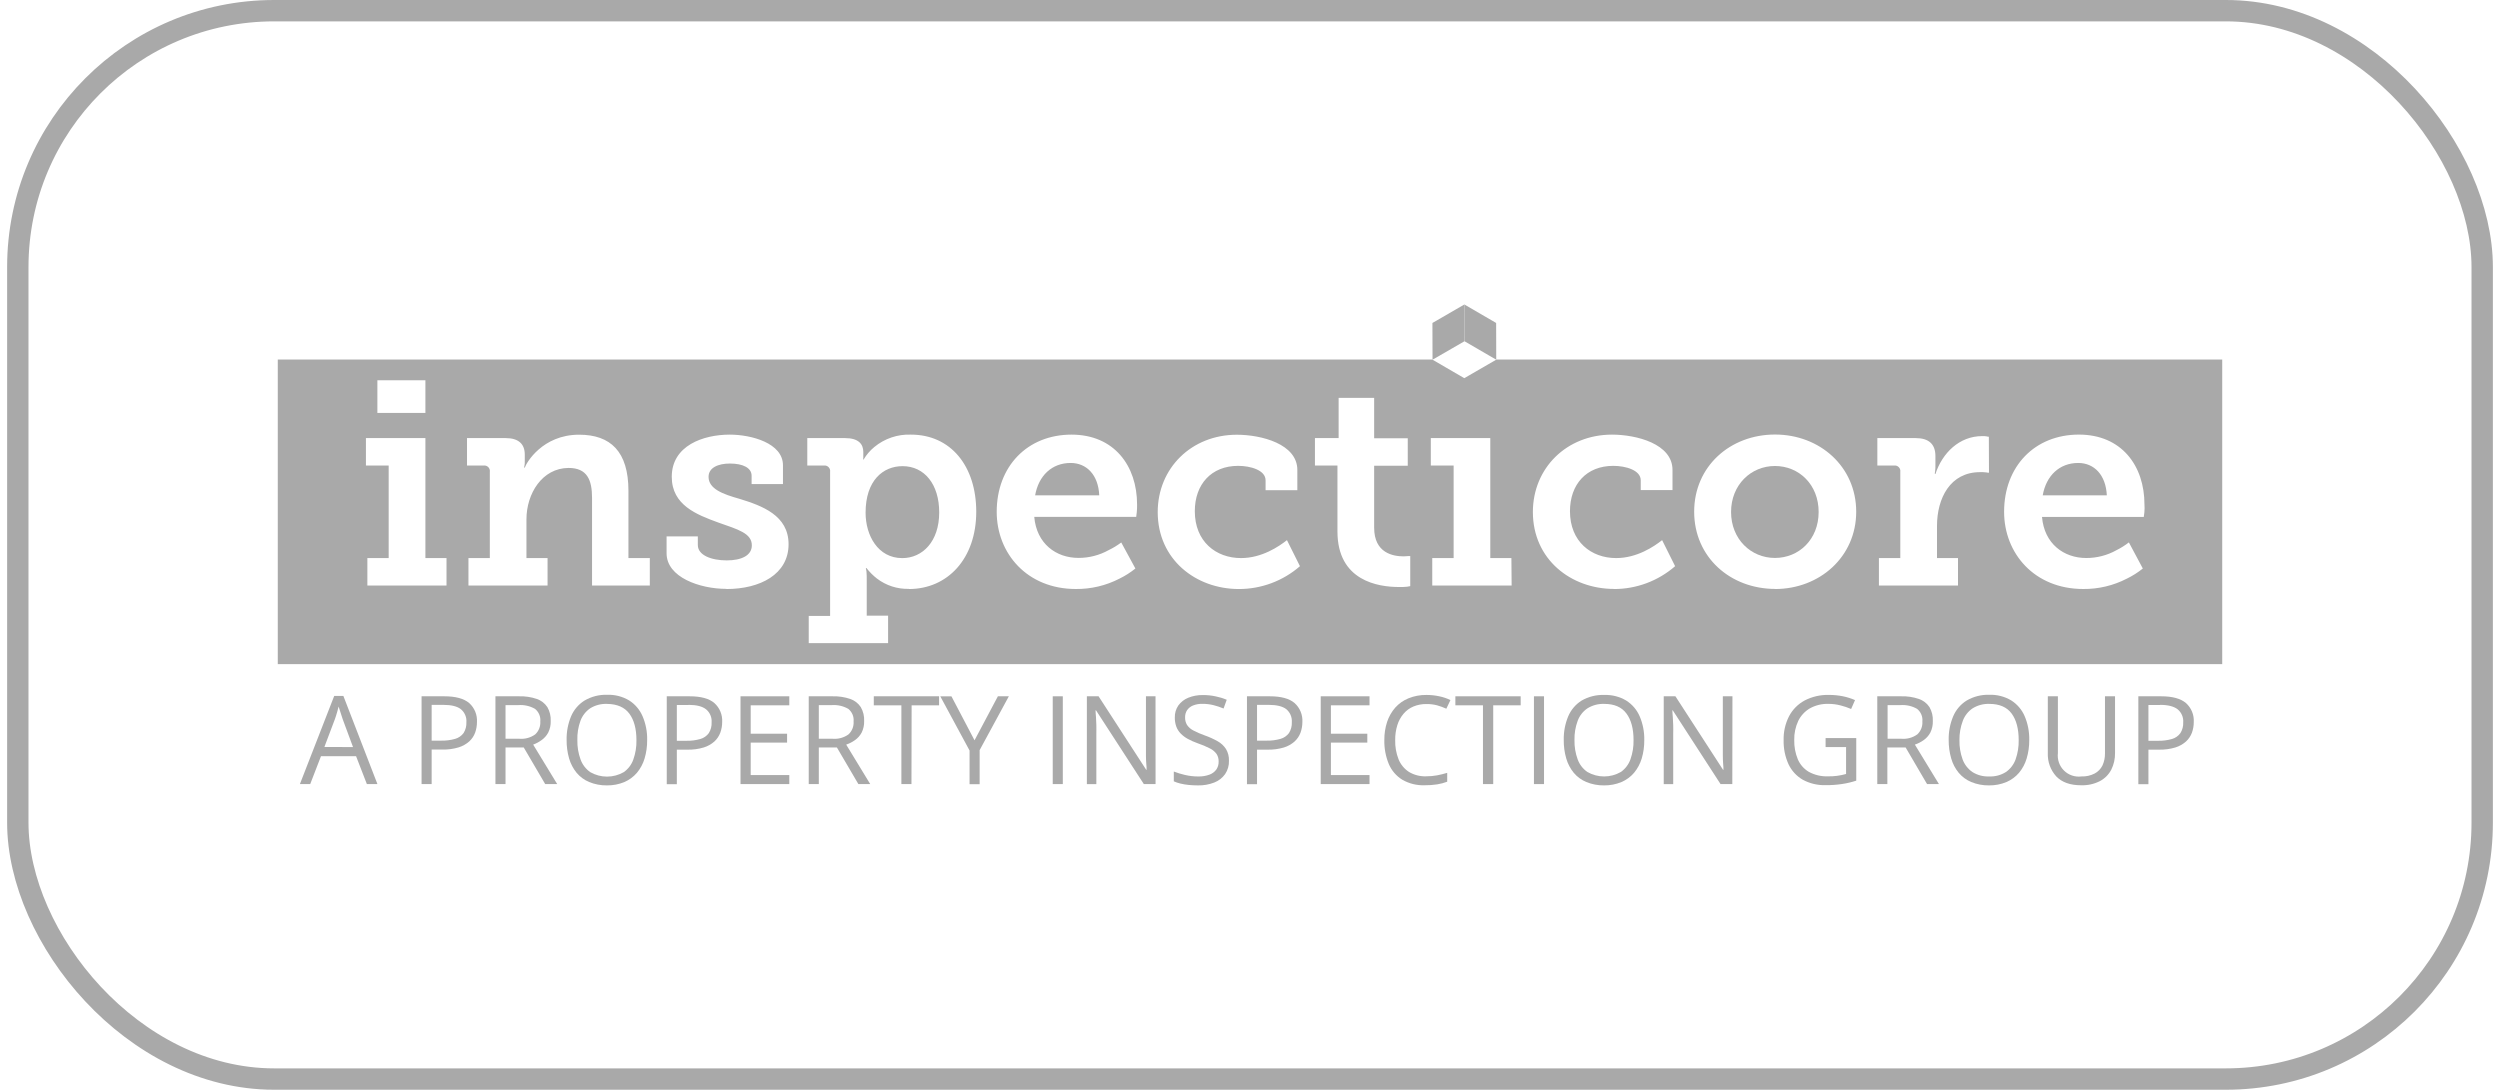 <svg xmlns="http://www.w3.org/2000/svg" width="234" height="102" viewBox="0 0 234 102" fill="none"><rect x="1.667" y="1" width="230.667" height="100" rx="24" stroke="#A9A9A9" stroke-width="2"></rect><g clip-path="url(#clip0_394_1126)"><path d="M34.339 73.39L33.329 70.782H30.043L29.036 73.39H28.07L31.282 65.139H32.14L35.327 73.39H34.339ZM33.043 69.926L32.084 67.337L31.977 67.009C31.927 66.858 31.876 66.694 31.823 66.534C31.769 66.373 31.728 66.219 31.694 66.134C31.656 66.288 31.615 66.449 31.574 66.591C31.533 66.732 31.489 66.883 31.448 67.013C31.407 67.142 31.37 67.252 31.341 67.327L30.363 69.916L33.043 69.926Z" fill="#A9A9A9"></path><path d="M41.592 65.173C42.641 65.173 43.414 65.383 43.913 65.803C44.161 66.025 44.356 66.301 44.482 66.609C44.609 66.917 44.664 67.25 44.643 67.582C44.645 67.921 44.587 68.256 44.473 68.575C44.359 68.886 44.172 69.165 43.929 69.39C43.64 69.648 43.299 69.84 42.929 69.954C42.436 70.101 41.923 70.17 41.41 70.159H40.403V73.39H39.459V65.173H41.592ZM41.501 65.976H40.403V69.324H41.293C41.736 69.335 42.178 69.278 42.605 69.157C42.921 69.067 43.199 68.874 43.394 68.609C43.581 68.306 43.672 67.954 43.655 67.598C43.673 67.368 43.634 67.136 43.543 66.924C43.452 66.711 43.312 66.523 43.133 66.376C42.787 66.11 42.243 65.976 41.501 65.976Z" fill="#A9A9A9"></path><path d="M48.578 65.173C49.145 65.156 49.711 65.24 50.248 65.422C50.651 65.561 50.997 65.829 51.233 66.184C51.46 66.58 51.569 67.032 51.547 67.488C51.56 67.864 51.479 68.238 51.311 68.575C51.16 68.856 50.944 69.098 50.682 69.28C50.444 69.454 50.182 69.594 49.905 69.696L52.154 73.39H51.031L49.021 69.96H47.317V73.39H46.373V65.173H48.578ZM48.525 65.998H47.317V69.148H48.619C49.145 69.191 49.669 69.046 50.097 68.738C50.261 68.585 50.389 68.397 50.471 68.187C50.553 67.978 50.588 67.753 50.572 67.529C50.595 67.305 50.56 67.079 50.472 66.872C50.384 66.665 50.246 66.484 50.069 66.345C49.6 66.079 49.062 65.958 48.525 65.998Z" fill="#A9A9A9"></path><path d="M60.574 69.27C60.581 69.855 60.499 70.436 60.332 70.996C60.188 71.487 59.943 71.943 59.615 72.335C59.296 72.71 58.894 73.005 58.442 73.198C57.926 73.413 57.371 73.52 56.812 73.513C56.242 73.521 55.676 73.414 55.148 73.198C54.692 73.008 54.287 72.711 53.969 72.332C53.647 71.936 53.409 71.48 53.268 70.99C53.107 70.427 53.029 69.844 53.035 69.258C53.02 68.502 53.161 67.752 53.45 67.053C53.708 66.442 54.147 65.926 54.708 65.573C55.349 65.197 56.083 65.009 56.825 65.032C57.545 65.006 58.258 65.187 58.879 65.554C59.435 65.906 59.874 66.418 60.137 67.022C60.443 67.731 60.592 68.498 60.574 69.27ZM54.041 69.27C54.027 69.886 54.127 70.499 54.337 71.078C54.509 71.563 54.83 71.982 55.252 72.275C55.728 72.548 56.267 72.691 56.816 72.691C57.364 72.691 57.903 72.548 58.379 72.275C58.795 71.986 59.11 71.572 59.278 71.094C59.485 70.514 59.584 69.902 59.571 69.286C59.571 68.224 59.35 67.395 58.907 66.798C58.465 66.202 57.771 65.898 56.825 65.885C56.272 65.861 55.724 66.002 55.252 66.291C54.833 66.575 54.512 66.982 54.334 67.457C54.122 68.037 54.023 68.653 54.041 69.27Z" fill="#A9A9A9"></path><path d="M64.541 65.173C65.602 65.173 66.376 65.383 66.862 65.803C67.111 66.025 67.306 66.3 67.433 66.609C67.56 66.917 67.615 67.25 67.595 67.582C67.597 67.921 67.538 68.257 67.422 68.575C67.306 68.889 67.118 69.172 66.871 69.4C66.582 69.658 66.239 69.85 65.868 69.963C65.376 70.111 64.865 70.18 64.352 70.168H63.352V73.399H62.408V65.173H64.541ZM64.453 65.989H63.352V69.337H64.245C64.687 69.347 65.128 69.291 65.554 69.17C65.871 69.081 66.148 68.888 66.343 68.622C66.533 68.32 66.625 67.967 66.607 67.611C66.624 67.38 66.586 67.149 66.495 66.936C66.404 66.724 66.264 66.536 66.085 66.389C65.737 66.114 65.193 65.976 64.453 65.976V65.989Z" fill="#A9A9A9"></path><path d="M73.879 73.39H69.312V65.173H73.879V66.017H70.265V68.675H73.671V69.507H70.265V72.546H73.879V73.39Z" fill="#A9A9A9"></path><path d="M77.915 65.173C78.482 65.156 79.047 65.24 79.585 65.422C79.988 65.561 80.334 65.829 80.569 66.184C80.797 66.58 80.906 67.032 80.884 67.488C80.897 67.864 80.816 68.238 80.648 68.575C80.497 68.856 80.281 69.098 80.019 69.28C79.769 69.457 79.494 69.597 79.204 69.696L81.453 73.39H80.343L78.333 69.96H76.641V73.39H75.697V65.173H77.915ZM77.861 65.998H76.641V69.148H77.943C78.469 69.191 78.993 69.046 79.421 68.738C79.585 68.585 79.713 68.397 79.796 68.187C79.878 67.978 79.912 67.753 79.896 67.529C79.918 67.305 79.884 67.079 79.796 66.873C79.708 66.666 79.569 66.484 79.393 66.345C78.927 66.081 78.395 65.961 77.861 65.998Z" fill="#A9A9A9"></path><path d="M85.313 73.39H84.369V66.017H81.787V65.173H87.898V66.017H85.328L85.313 73.39Z" fill="#A9A9A9"></path><path d="M91.216 69.293L93.402 65.173H94.428L91.694 70.212V73.399H90.751V70.25L88.011 65.177H89.055L91.216 69.293Z" fill="#A9A9A9"></path><path d="M98.536 73.39V65.173H99.479V73.39H98.536Z" fill="#A9A9A9"></path><path d="M108.161 73.39H107.063L102.587 66.487H102.543C102.543 66.672 102.568 66.88 102.584 67.116C102.6 67.353 102.609 67.601 102.618 67.866C102.628 68.13 102.618 68.398 102.618 68.672V73.396H101.731V65.173H102.826L107.283 72.051H107.321C107.321 71.919 107.321 71.736 107.292 71.491C107.264 71.245 107.27 70.99 107.261 70.71C107.252 70.43 107.261 70.171 107.261 69.932V65.173H108.157L108.161 73.39Z" fill="#A9A9A9"></path><path d="M115.03 71.201C115.046 71.649 114.919 72.09 114.668 72.461C114.414 72.815 114.062 73.088 113.655 73.245C113.167 73.434 112.647 73.525 112.123 73.513C111.829 73.513 111.535 73.498 111.243 73.469C110.985 73.443 110.73 73.4 110.478 73.339C110.269 73.29 110.064 73.22 109.868 73.132V72.215C110.202 72.345 110.545 72.45 110.894 72.53C111.306 72.629 111.728 72.678 112.152 72.678C112.507 72.687 112.861 72.63 113.196 72.511C113.454 72.42 113.68 72.255 113.844 72.036C113.995 71.815 114.072 71.553 114.064 71.286C114.074 71.038 114.01 70.792 113.878 70.581C113.719 70.36 113.509 70.182 113.265 70.061C112.888 69.867 112.497 69.701 112.095 69.567C111.778 69.455 111.469 69.318 111.173 69.157C110.927 69.024 110.702 68.854 110.507 68.653C110.327 68.466 110.188 68.245 110.098 68.001C110.003 67.729 109.957 67.442 109.963 67.154C109.951 66.752 110.068 66.358 110.296 66.027C110.531 65.706 110.851 65.457 111.221 65.309C111.653 65.134 112.116 65.049 112.583 65.057C112.991 65.053 113.398 65.095 113.797 65.183C114.148 65.253 114.492 65.358 114.822 65.498L114.526 66.317C114.22 66.188 113.905 66.083 113.583 66.002C113.247 65.919 112.903 65.878 112.557 65.879C112.253 65.87 111.951 65.922 111.667 66.033C111.445 66.122 111.253 66.273 111.114 66.468C110.985 66.667 110.919 66.901 110.925 67.138C110.915 67.391 110.978 67.64 111.107 67.856C111.255 68.073 111.455 68.249 111.689 68.367C112.032 68.547 112.387 68.702 112.752 68.83C113.178 68.979 113.589 69.166 113.982 69.387C114.294 69.561 114.558 69.809 114.753 70.108C114.948 70.438 115.044 70.818 115.03 71.201Z" fill="#A9A9A9"></path><path d="M118.848 65.173C119.909 65.173 120.683 65.383 121.17 65.803C121.418 66.025 121.613 66.3 121.74 66.609C121.867 66.917 121.923 67.25 121.903 67.582C121.903 67.921 121.844 68.257 121.73 68.575C121.614 68.89 121.424 69.173 121.176 69.4C120.887 69.657 120.546 69.85 120.176 69.963C119.683 70.11 119.17 70.179 118.657 70.168H117.659V73.399H116.716V65.173H118.848ZM118.757 65.976H117.659V69.324H118.55C118.993 69.335 119.435 69.278 119.861 69.157C120.178 69.067 120.455 68.874 120.651 68.609C120.84 68.307 120.932 67.954 120.915 67.598C120.931 67.368 120.892 67.136 120.802 66.924C120.711 66.712 120.571 66.524 120.393 66.376C120.045 66.11 119.499 65.976 118.757 65.976Z" fill="#A9A9A9"></path><path d="M128.187 73.39H123.62V65.173H128.187V66.017H124.573V68.675H127.98V69.507H124.573V72.546H128.187V73.39Z" fill="#A9A9A9"></path><path d="M133.512 65.898C133.094 65.891 132.678 65.971 132.292 66.131C131.937 66.281 131.623 66.512 131.373 66.805C131.11 67.117 130.912 67.479 130.791 67.869C130.651 68.324 130.583 68.798 130.59 69.274C130.574 69.888 130.681 70.499 130.905 71.072C131.1 71.552 131.437 71.962 131.87 72.246C132.354 72.539 132.913 72.683 133.477 72.662C133.826 72.665 134.173 72.635 134.515 72.571C134.834 72.51 135.149 72.433 135.459 72.338V73.169C135.154 73.284 134.837 73.367 134.515 73.418C134.127 73.478 133.735 73.505 133.342 73.5C132.61 73.526 131.885 73.347 131.251 72.98C130.69 72.633 130.25 72.12 129.992 71.513C129.7 70.802 129.557 70.039 129.574 69.27C129.568 68.691 129.656 68.115 129.835 67.564C129.998 67.072 130.258 66.618 130.599 66.228C130.94 65.85 131.361 65.554 131.832 65.362C132.367 65.146 132.939 65.039 133.515 65.047C133.919 65.046 134.322 65.088 134.717 65.173C135.078 65.247 135.429 65.365 135.761 65.526L135.377 66.335C135.1 66.209 134.812 66.103 134.519 66.02C134.19 65.934 133.852 65.893 133.512 65.898Z" fill="#A9A9A9"></path><path d="M139.765 73.39H138.805V66.017H136.223V65.173H142.335V66.017H139.765V73.39Z" fill="#A9A9A9"></path><path d="M143.577 73.39V65.173H144.521V73.39H143.577Z" fill="#A9A9A9"></path><path d="M153.904 69.27C153.911 69.855 153.831 70.436 153.665 70.996C153.517 71.486 153.274 71.941 152.947 72.335C152.627 72.71 152.225 73.005 151.771 73.198C151.256 73.413 150.703 73.52 150.145 73.513C149.575 73.521 149.009 73.414 148.481 73.198C148.024 73.008 147.619 72.711 147.302 72.332C146.979 71.937 146.74 71.481 146.6 70.99C146.438 70.427 146.36 69.844 146.367 69.258C146.352 68.502 146.493 67.752 146.783 67.053C147.04 66.442 147.479 65.925 148.041 65.573C148.684 65.202 149.419 65.02 150.161 65.047C150.88 65.022 151.592 65.204 152.211 65.57C152.769 65.922 153.207 66.433 153.47 67.038C153.772 67.742 153.92 68.504 153.904 69.27ZM147.371 69.27C147.357 69.886 147.459 70.499 147.67 71.078C147.843 71.558 148.162 71.971 148.582 72.259C149.058 72.532 149.596 72.676 150.145 72.676C150.693 72.676 151.232 72.532 151.708 72.259C152.124 71.969 152.438 71.556 152.608 71.078C152.815 70.499 152.914 69.886 152.9 69.27C152.9 68.208 152.678 67.379 152.233 66.783C151.79 66.184 151.101 65.885 150.161 65.885C149.607 65.863 149.06 66.007 148.588 66.298C148.169 66.581 147.849 66.989 147.673 67.463C147.458 68.041 147.356 68.654 147.371 69.27Z" fill="#A9A9A9"></path><path d="M162.144 73.39H161.043L156.571 66.487H156.533C156.533 66.672 156.558 66.88 156.574 67.116C156.59 67.353 156.599 67.601 156.612 67.866C156.624 68.13 156.612 68.398 156.612 68.672V73.396H155.725V65.173H156.819L161.276 72.051H161.314C161.314 71.919 161.314 71.736 161.286 71.491C161.257 71.245 161.267 70.99 161.257 70.71C161.248 70.43 161.257 70.171 161.257 69.932V65.173H162.157L162.144 73.39Z" fill="#A9A9A9"></path><path d="M170.876 69.085H173.745V73.069C173.312 73.211 172.868 73.317 172.417 73.383C171.912 73.459 171.402 73.495 170.892 73.49C170.14 73.515 169.395 73.339 168.734 72.98C168.152 72.641 167.686 72.133 167.4 71.522C167.083 70.815 166.928 70.046 166.947 69.27C166.929 68.499 167.102 67.735 167.451 67.047C167.778 66.421 168.284 65.907 168.904 65.57C169.609 65.203 170.396 65.022 171.191 65.044C171.627 65.043 172.062 65.085 172.49 65.17C172.882 65.25 173.264 65.37 173.631 65.529L173.266 66.361C172.942 66.222 172.608 66.109 172.266 66.024C171.896 65.928 171.516 65.881 171.134 65.882C170.534 65.865 169.94 66.008 169.413 66.297C168.941 66.573 168.56 66.981 168.319 67.472C168.055 68.034 167.926 68.65 167.941 69.27C167.928 69.884 168.04 70.494 168.272 71.062C168.481 71.556 168.843 71.97 169.303 72.243C169.857 72.545 170.482 72.691 171.112 72.665C171.68 72.675 172.246 72.601 172.792 72.445V69.925H170.876V69.085Z" fill="#A9A9A9"></path><path d="M177.943 65.173C178.51 65.156 179.074 65.24 179.61 65.422C180.014 65.561 180.361 65.828 180.598 66.184C180.826 66.58 180.935 67.032 180.913 67.488C180.926 67.864 180.845 68.238 180.677 68.575C180.525 68.856 180.31 69.098 180.048 69.28C179.798 69.457 179.523 69.597 179.233 69.696L181.485 73.39H180.372L178.365 69.96H176.657V73.39H175.713V65.173H177.943ZM177.887 65.998H176.679V69.148H177.981C178.507 69.192 179.031 69.046 179.46 68.738C179.624 68.585 179.752 68.397 179.834 68.187C179.916 67.978 179.95 67.753 179.934 67.529C179.957 67.305 179.923 67.079 179.835 66.872C179.747 66.665 179.608 66.484 179.431 66.345C178.962 66.079 178.424 65.959 177.887 65.998Z" fill="#A9A9A9"></path><path d="M189.937 69.27C189.943 69.855 189.861 70.436 189.694 70.996C189.549 71.486 189.306 71.942 188.98 72.335C188.66 72.709 188.257 73.004 187.804 73.198C187.288 73.413 186.734 73.52 186.175 73.513C185.605 73.521 185.039 73.414 184.511 73.198C184.055 73.008 183.652 72.711 183.334 72.332C183.01 71.938 182.772 71.481 182.633 70.99C182.47 70.427 182.391 69.844 182.397 69.258C182.381 68.502 182.524 67.751 182.816 67.053C183.073 66.442 183.512 65.925 184.074 65.573C184.715 65.197 185.45 65.009 186.194 65.032C186.913 65.007 187.625 65.188 188.244 65.554C188.802 65.906 189.24 66.417 189.503 67.022C189.807 67.731 189.955 68.499 189.937 69.27ZM183.404 69.27C183.389 69.886 183.49 70.499 183.699 71.078C183.875 71.556 184.193 71.969 184.612 72.259C185.082 72.554 185.63 72.699 186.184 72.675C186.739 72.701 187.287 72.555 187.757 72.259C188.173 71.969 188.489 71.556 188.66 71.078C188.865 70.498 188.964 69.886 188.949 69.27C188.949 68.208 188.728 67.379 188.285 66.783C187.843 66.186 187.152 65.887 186.213 65.885C185.659 65.863 185.111 66.007 184.64 66.298C184.22 66.581 183.899 66.988 183.721 67.463C183.503 68.04 183.396 68.653 183.404 69.27Z" fill="#A9A9A9"></path><path d="M197.967 65.173V70.489C197.976 71.026 197.857 71.558 197.617 72.039C197.381 72.495 197.011 72.868 196.557 73.109C196.01 73.388 195.401 73.523 194.787 73.5C193.771 73.5 193 73.226 192.469 72.675C192.198 72.378 191.989 72.03 191.853 71.652C191.717 71.273 191.657 70.872 191.676 70.47V65.173H192.619V70.496C192.584 70.793 192.618 71.093 192.716 71.376C192.815 71.658 192.977 71.913 193.189 72.124C193.401 72.334 193.659 72.493 193.941 72.588C194.224 72.684 194.525 72.713 194.821 72.675C195.249 72.691 195.673 72.598 196.054 72.404C196.375 72.236 196.633 71.97 196.793 71.645C196.954 71.288 197.034 70.9 197.026 70.508V65.173H197.967Z" fill="#A9A9A9"></path><path d="M202.285 65.173C203.334 65.173 204.106 65.383 204.603 65.803C204.852 66.025 205.047 66.3 205.174 66.609C205.301 66.917 205.356 67.25 205.336 67.582C205.338 67.921 205.28 68.256 205.166 68.575C205.051 68.89 204.861 69.173 204.613 69.4C204.324 69.657 203.983 69.85 203.612 69.963C203.12 70.11 202.607 70.179 202.093 70.168H201.093V73.399H200.149V65.173H202.285ZM202.194 65.989H201.093V69.337H201.986C202.429 69.347 202.871 69.29 203.298 69.17C203.614 69.08 203.89 68.887 204.084 68.622C204.274 68.32 204.366 67.967 204.348 67.611C204.366 67.38 204.327 67.149 204.236 66.936C204.145 66.724 204.005 66.536 203.826 66.389C203.48 66.121 202.933 65.976 202.194 65.976V65.989Z" fill="#A9A9A9"></path><path d="M84.479 43.632C82.667 43.632 81.019 44.958 81.019 47.988C81.019 50.126 82.18 52.239 84.451 52.239C86.338 52.239 87.91 50.696 87.91 47.963C87.91 45.336 86.533 43.632 84.479 43.632Z" fill="#A9A9A9"></path><path d="M140.02 33.652L140.048 33.668L137.057 35.397L134.085 33.668L134.113 33.652H26V62.163H208V33.652H140.02ZM35.323 35.592H39.818V38.65H35.323V35.592ZM41.793 54.803H34.386V52.236H36.38V43.576H34.251V41.006H39.818V52.236H41.793V54.803ZM60.823 54.803H55.416V46.615C55.416 44.911 54.957 43.799 53.214 43.799C50.742 43.818 49.276 46.202 49.276 48.611V52.236H51.251V54.809H43.847V52.236H45.848V44.171C45.861 44.09 45.854 44.007 45.829 43.928C45.804 43.85 45.76 43.779 45.702 43.721C45.644 43.663 45.573 43.62 45.495 43.594C45.417 43.569 45.334 43.563 45.253 43.576H43.712V41.006H47.336C48.55 41.006 49.119 41.573 49.119 42.546V43.176C49.125 43.312 49.115 43.448 49.091 43.582C49.072 43.643 49.063 43.707 49.065 43.771H49.119C49.254 43.339 50.767 40.688 54.202 40.688C57.146 40.688 58.822 42.262 58.822 45.938V52.236H60.823V54.803ZM67.988 55.118C65.5 55.118 62.392 54.034 62.392 51.789V50.208H65.317V51.02C65.317 51.965 66.576 52.453 68.022 52.453C69.4 52.453 70.372 51.994 70.372 51.046C70.372 49.909 69.076 49.559 67.227 48.907C65.226 48.177 62.877 47.285 62.877 44.631C62.877 41.708 65.821 40.681 68.309 40.681C70.309 40.681 73.285 41.466 73.285 43.55V45.308H70.35V44.523C70.35 43.793 69.539 43.387 68.321 43.387C67.239 43.387 66.321 43.764 66.321 44.631C66.321 45.767 67.673 46.256 69.215 46.69C71.322 47.339 73.81 48.23 73.81 50.939C73.81 53.754 71.152 55.133 67.988 55.133V55.118ZM85.073 55.118C83.991 55.148 82.932 54.804 82.073 54.145C81.71 53.861 81.383 53.533 81.101 53.168H81.044L81.101 53.483C81.124 53.771 81.132 54.06 81.126 54.349V57.624H83.126V60.197H75.697V57.65H77.698V44.171C77.711 44.09 77.704 44.007 77.679 43.928C77.654 43.85 77.61 43.779 77.552 43.721C77.494 43.663 77.423 43.62 77.345 43.594C77.267 43.569 77.184 43.563 77.103 43.576H75.562V41.006H79.104C80.362 41.006 80.805 41.573 80.805 42.303V42.82C80.811 42.884 80.802 42.949 80.777 43.009H80.834C81.097 42.565 81.436 42.171 81.834 41.843C82.796 41.047 84.018 40.633 85.265 40.681C88.996 40.681 91.377 43.629 91.377 47.906C91.374 52.29 88.697 55.133 85.073 55.133V55.118ZM106.402 47.944L106.349 48.378H96.806C97.023 50.898 98.86 52.22 100.942 52.22C101.932 52.224 102.907 51.972 103.773 51.49C104.187 51.291 104.581 51.051 104.949 50.775L106.273 53.212C105.815 53.582 105.317 53.899 104.789 54.157C103.525 54.81 102.121 55.144 100.7 55.13C96.142 55.133 93.292 51.805 93.292 47.906C93.292 43.657 96.158 40.681 100.294 40.681C104.266 40.681 106.431 43.576 106.431 47.229C106.434 47.473 106.425 47.717 106.402 47.959V47.944ZM115.958 55.133C111.932 55.133 108.362 52.371 108.362 47.934C108.362 43.818 111.526 40.691 115.769 40.691C118.068 40.691 121.431 41.557 121.431 43.991V45.881H118.458V44.955C118.458 44.01 117.052 43.604 115.892 43.604C113.375 43.604 111.834 45.336 111.834 47.852C111.834 50.687 113.81 52.236 116.159 52.236C118.106 52.236 119.701 51.156 120.459 50.557L121.676 52.995C120.091 54.376 118.059 55.136 115.958 55.133ZM131.999 54.863L131.703 54.916C131.452 54.943 131.198 54.952 130.945 54.944C128.998 54.944 125.186 54.374 125.186 49.748V43.576H123.079V41.006H125.296V37.242H128.621V41.022H131.766V43.591H128.621V49.395C128.621 51.776 130.404 52.075 131.376 52.075C131.568 52.075 131.729 52.047 131.839 52.047H131.999V54.863ZM141.489 54.809H134.059V52.236H136.06V43.576H133.924V41.006H139.491V52.236H141.467L141.489 54.809ZM151.073 55.124C147.047 55.124 143.477 52.362 143.477 47.925C143.477 43.809 146.641 40.681 150.884 40.681C153.18 40.681 156.546 41.547 156.546 43.982V45.871H153.573V44.955C153.573 44.01 152.167 43.604 151.003 43.604C148.487 43.604 146.949 45.336 146.949 47.852C146.949 50.687 148.924 52.236 151.274 52.236C153.221 52.236 154.816 51.156 155.574 50.557L156.791 52.995C155.2 54.381 153.16 55.141 151.051 55.133L151.073 55.124ZM166.17 55.124C161.952 55.124 158.574 52.148 158.574 47.896C158.574 43.645 161.952 40.672 166.142 40.672C170.332 40.672 173.741 43.676 173.741 47.896C173.741 52.116 170.325 55.133 166.136 55.133L166.17 55.124ZM186.169 44.246C186.086 44.251 186.003 44.241 185.923 44.218C185.726 44.196 185.527 44.187 185.329 44.193C182.545 44.193 181.303 46.627 181.303 49.232V52.236H183.269V54.809H175.867V52.236H177.868V44.171C177.881 44.09 177.874 44.007 177.849 43.928C177.824 43.85 177.78 43.779 177.722 43.721C177.664 43.663 177.593 43.62 177.515 43.594C177.437 43.569 177.354 43.563 177.273 43.576H175.72V41.006H179.315C180.532 41.006 181.155 41.573 181.155 42.684V43.494C181.161 43.704 181.152 43.915 181.127 44.124C181.106 44.203 181.097 44.284 181.101 44.366H181.155C181.803 42.392 183.397 40.82 185.533 40.82C185.678 40.812 185.824 40.822 185.967 40.848C186.028 40.87 186.092 40.88 186.156 40.877L186.169 44.246ZM200.713 47.953L200.659 48.388H191.132C191.346 50.907 193.186 52.23 195.268 52.23C196.259 52.233 197.233 51.982 198.099 51.499C198.51 51.295 198.9 51.05 199.263 50.769L200.568 53.212C200.109 53.583 199.61 53.899 199.08 54.157C197.817 54.81 196.413 55.144 194.991 55.13C190.424 55.13 187.584 51.801 187.584 47.903C187.584 43.654 190.449 40.678 194.586 40.678C198.561 40.678 200.722 43.572 200.722 47.226C200.738 47.418 200.738 47.711 200.713 47.959V47.953Z" fill="#A9A9A9"></path><path d="M166.136 43.617C163.893 43.617 162.028 45.377 162.028 47.922C162.028 50.466 163.893 52.224 166.136 52.224C168.378 52.224 170.225 50.491 170.225 47.922C170.225 45.352 168.378 43.617 166.136 43.617Z" fill="#A9A9A9"></path><path d="M194.522 43.333C192.764 43.333 191.522 44.524 191.198 46.366H197.199C197.108 44.445 196.007 43.333 194.522 43.333Z" fill="#A9A9A9"></path><path d="M100.212 43.333C98.454 43.333 97.212 44.524 96.888 46.366H102.889C102.807 44.445 101.7 43.333 100.212 43.333Z" fill="#A9A9A9"></path><path d="M137.076 31.939L137.066 28.5L134.075 30.229L134.085 33.668L137.076 31.939Z" fill="#A9A9A9"></path><path d="M137.076 31.939L140.048 33.668L140.039 30.229L137.066 28.5L137.076 31.939Z" fill="#A9A9A9"></path></g><defs><clipPath id="clip0_394_1126"><rect width="182" height="45" fill="white" transform="translate(26 28.5)"></rect></clipPath></defs></svg>